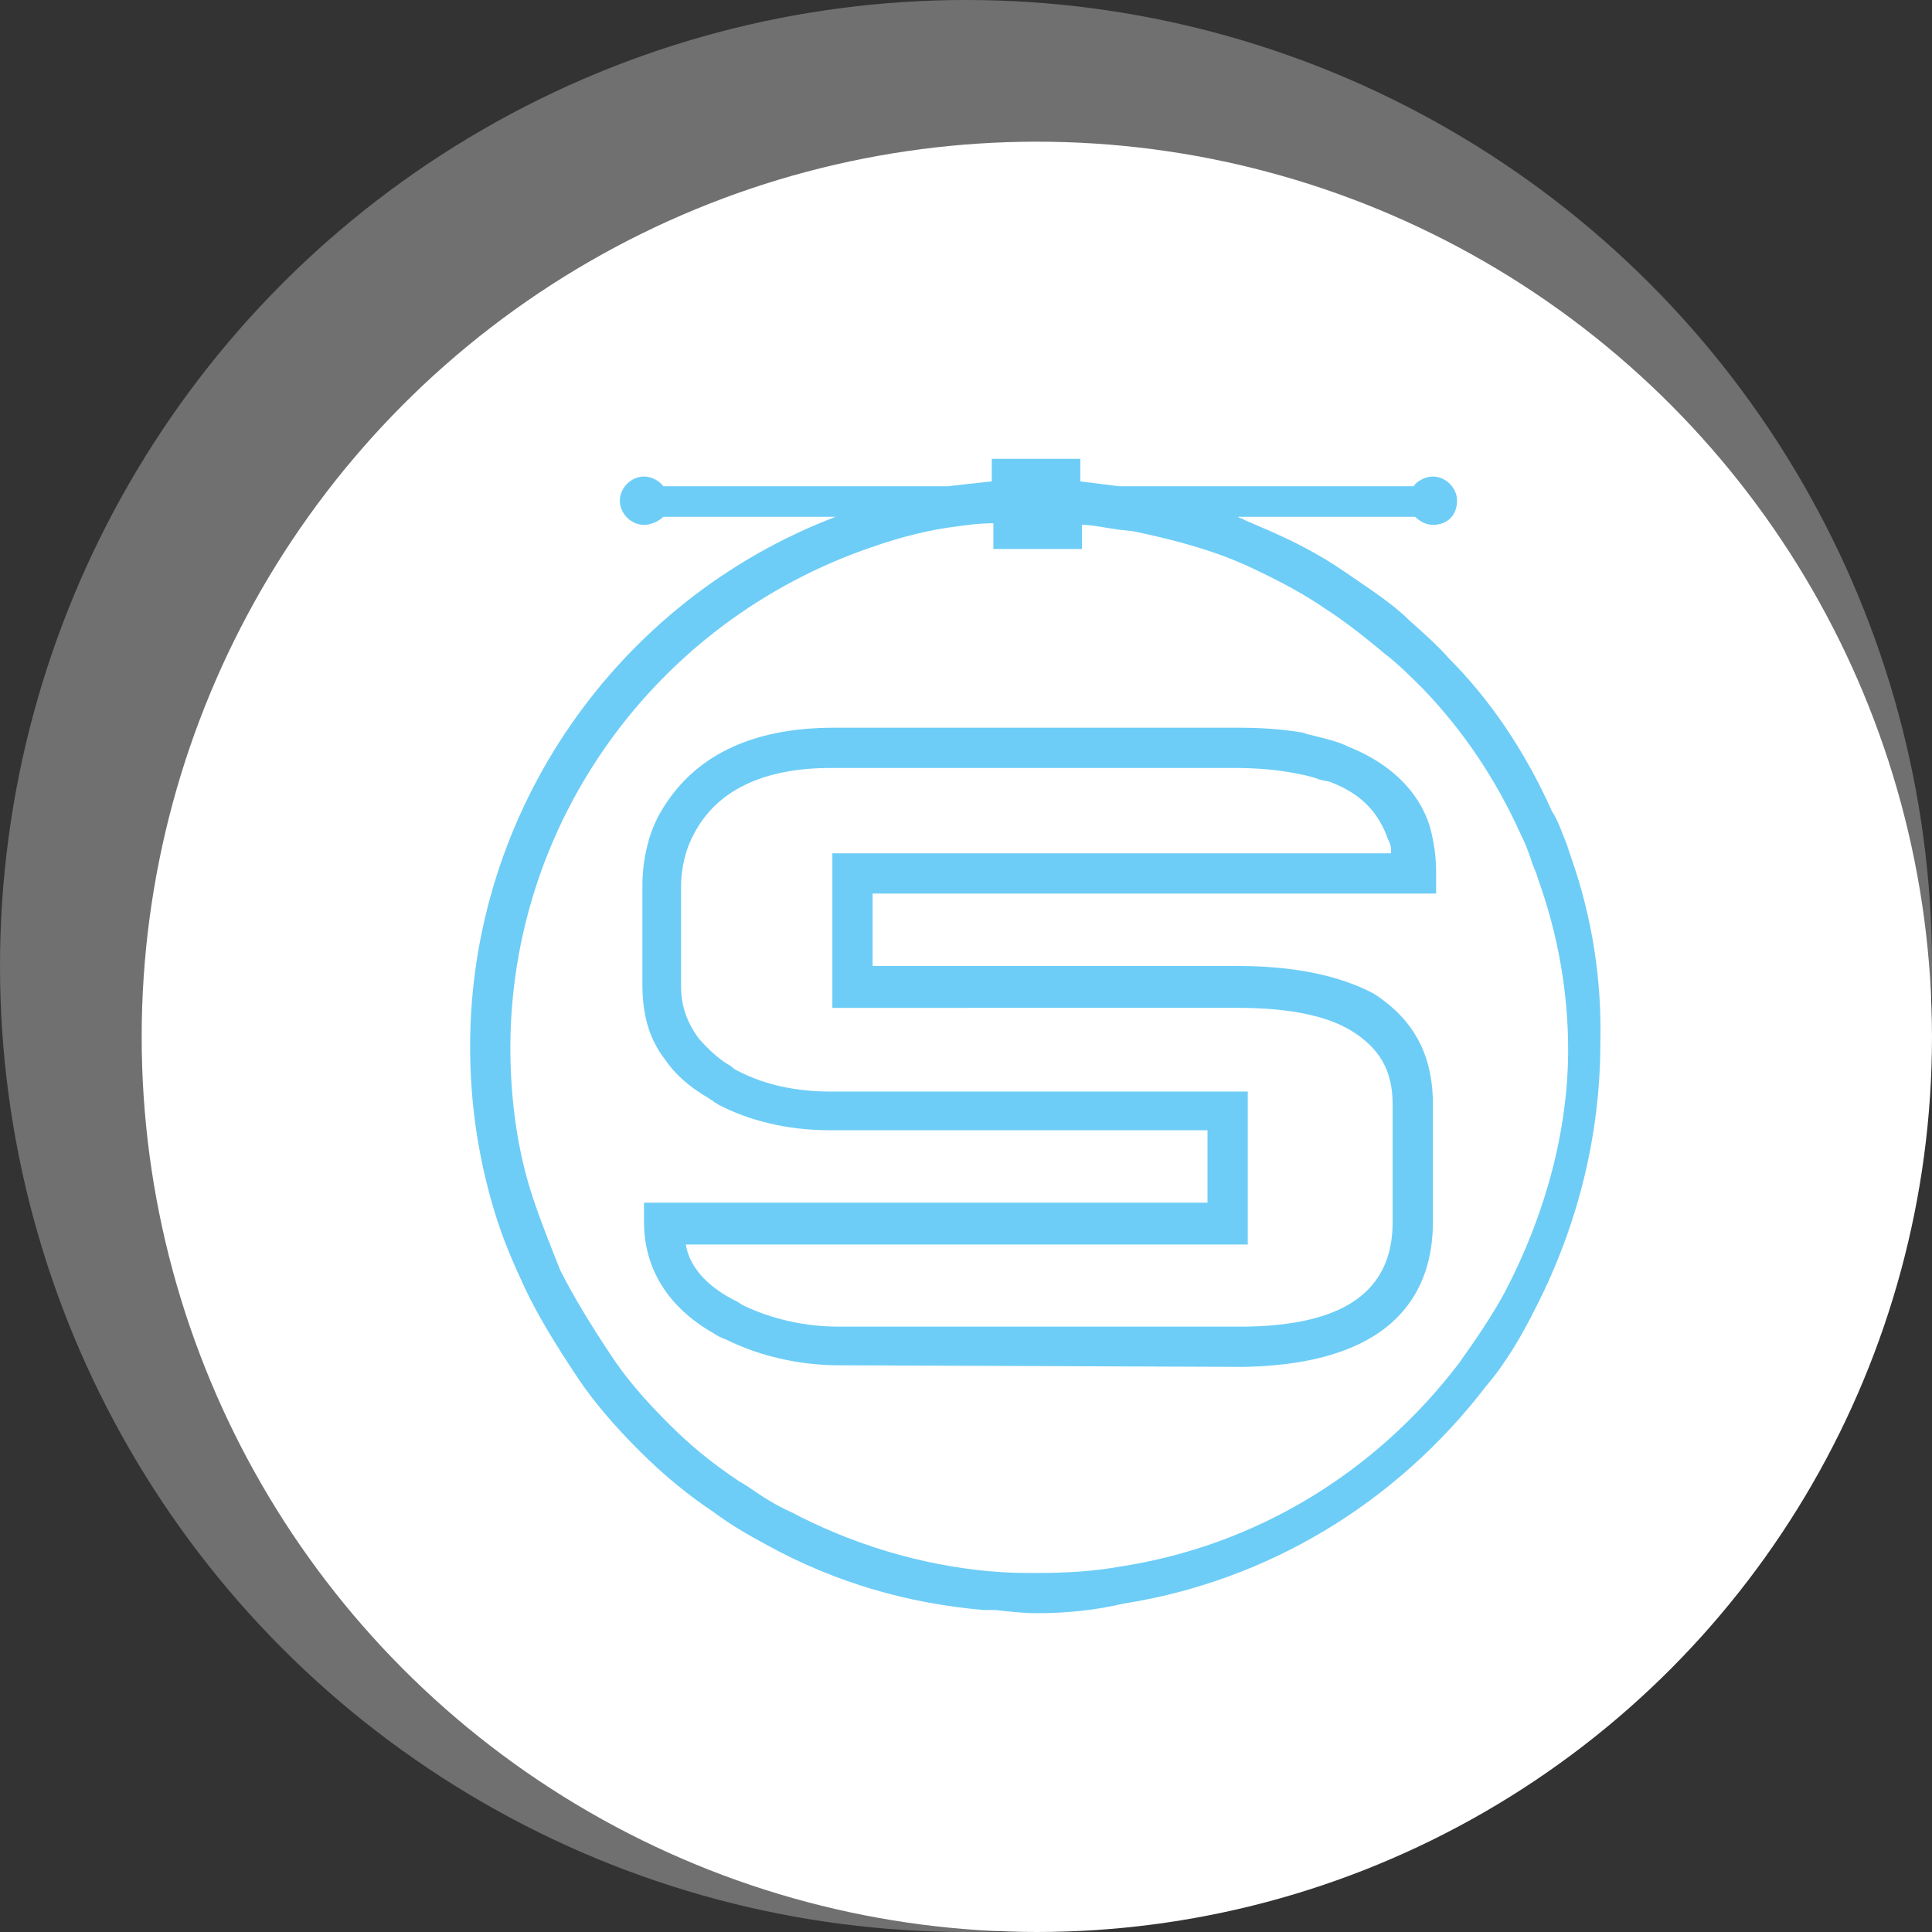<?xml version="1.0" encoding="UTF-8"?>
<!-- Generator: Adobe Illustrator 27.6.1, SVG Export Plug-In . SVG Version: 6.00 Build 0)  -->
<svg xmlns="http://www.w3.org/2000/svg" xmlns:xlink="http://www.w3.org/1999/xlink" version="1.1" id="Calque_1" x="0px" y="0px" viewBox="0 0 120 120" style="enable-background:new 0 0 120 120;" xml:space="preserve">
<rect x="0" y="0" width="120" height="120" fill="#333333" stroke="none"/>
<style type="text/css">
	.st0{opacity:0.3;fill:#FFFFFF;enable-background:new    ;}
	.st1{fill:#FFFFFF;}
	.st2{fill:#6DCDF7;}
</style>
<circle class="st0" cx="60" cy="60" r="60"></circle>
<circle class="st1" cx="64.4" cy="64.4" r="55.6"></circle>
<g>
	<path class="st2" d="M52.1,84.8c-2.5,0-5-0.6-7-1.6c-0.3-0.1-0.5-0.2-0.8-0.4c-2.8-1.6-4.3-4-4.3-6.9v-1.2h35v-4.5H51.5   c-2.6,0-5-0.6-6.9-1.6c-0.1-0.1-0.2-0.1-0.3-0.2s-0.2-0.1-0.3-0.2c-1.2-0.7-2.1-1.5-2.7-2.4c-1-1.3-1.4-2.8-1.4-4.7v-6.1   c0-1.6,0.4-3.3,1.1-4.5c2-3.5,5.6-5.3,10.8-5.3H77c1.4,0,2.7,0.1,3.9,0.3l0.3,0.1c0.8,0.2,1.8,0.4,2.6,0.8c2.5,1,4.3,2.7,5,4.9   c0.3,1.1,0.4,2,0.4,2.9v1.3h-35v4.5h22.7c3.5,0,6.3,0.6,8.4,1.7c2.5,1.6,3.7,3.8,3.7,6.9v7.3c0,4-2,8.8-11.7,9l0,0L52.1,84.8   L52.1,84.8z M42.6,77.3c0.2,1.3,1.2,2.5,2.9,3.4l0.2,0.1c0.2,0.1,0.3,0.2,0.5,0.3c1.7,0.8,3.7,1.3,5.9,1.3h25.3   c6.1-0.1,9.1-2.2,9.1-6.5v-7.3c0-2.1-0.8-3.5-2.6-4.6c-1.5-0.9-3.8-1.4-7-1.4H51.7v-9.6h34.7c0-0.1,0-0.1,0-0.2   c0-0.3-0.1-0.5-0.2-0.7c-0.6-1.7-1.7-2.8-3.5-3.5c-0.2-0.1-0.5-0.1-0.8-0.2c-0.5-0.2-1.1-0.3-1.6-0.4c-1.1-0.2-2.3-0.3-3.6-0.3   H51.6c-4.2,0-7.1,1.4-8.5,4.1c-0.5,0.9-0.8,2.1-0.8,3.3v6.1c0,1.2,0.3,2.2,1.1,3.3c0.6,0.7,1.3,1.3,1.8,1.6   c0.2,0.1,0.3,0.2,0.4,0.3l0.2,0.1c1.7,0.9,3.7,1.3,5.8,1.3h25.9v9.5H42.6z"></path>
	<path class="st2" d="M64.4,100.2c-0.9,0-1.6-0.1-2.6-0.2h-0.5h-0.2c-4.7-0.4-9.2-1.7-13.4-4c-1.1-0.6-2.2-1.2-3.4-2.1   c-1.5-1-3-2.2-4.6-3.8c-1.5-1.5-2.8-3-3.8-4.5c-1.4-2.1-2.5-3.9-3.3-5.6c-0.7-1.5-1.4-3.1-1.9-4.8c-1-3.3-1.5-6.7-1.5-10.2   c0-14.6,9.1-27.7,22.7-32.9H41.2c-0.3,0.3-0.8,0.5-1.2,0.5c-0.8,0-1.5-0.7-1.5-1.5s0.7-1.5,1.5-1.5c0.4,0,0.9,0.2,1.2,0.6h17.7   c0.8-0.1,1.8-0.2,2.7-0.3v-1.4h5.5v1.4l2.4,0.3h18.3c0.2-0.3,0.7-0.6,1.2-0.6c0.8,0,1.5,0.7,1.5,1.5c0,0.9-0.6,1.5-1.5,1.5   c-0.4,0-0.8-0.2-1.1-0.5h-11c0.1,0.1,0.3,0.1,0.4,0.2c0.5,0.2,0.9,0.4,1.4,0.6c1.6,0.7,3.2,1.5,4.8,2.6c1.6,1.1,3,2,4,3   c0.9,0.8,1.8,1.6,2.5,2.4c2.5,2.5,4.7,5.7,6.4,9.5c0.4,0.6,0.6,1.3,0.9,2c0.1,0.3,0.2,0.6,0.3,0.9c1.3,3.7,1.9,7.6,1.8,11.5   c0,5.7-1.4,11.3-4,16.4c-0.9,1.8-1.9,3.5-3.1,4.9c-5.6,7.3-13.6,12.1-22.5,13.5C68.1,100,66.3,100.2,64.4,100.2z M61.7,32.5   c-0.8,0-1.6,0.1-2.3,0.2c-1.6,0.2-3.3,0.6-5.3,1.3c-13.4,4.6-22.4,17.1-22.4,31.1c0,3.4,0.5,6.6,1.4,9.3c0.5,1.5,1.1,3,1.7,4.5   c0.8,1.6,1.9,3.4,3.1,5.2c0.9,1.4,2.1,2.8,3.6,4.3c1.3,1.3,2.6,2.4,4.4,3.6l0.5,0.3c1,0.7,1.8,1.2,2.7,1.6c3.8,2,8,3.3,12.4,3.7   h0.1c1,0.1,1.9,0.1,2.8,0.1c1.9,0,3.5-0.1,5.2-0.4c8.4-1.3,15.8-5.8,21-12.6c1-1.4,2.1-3,2.9-4.5c2.5-4.8,3.9-10,3.9-15   c0-3.5-0.6-7.1-1.9-10.7c-0.1-0.4-0.3-0.7-0.4-1.1c-0.2-0.6-0.4-1.1-0.7-1.7c-1.5-3.3-3.5-6.3-6-8.9c-0.8-0.8-1.6-1.6-2.4-2.2   c-1.3-1.1-2.6-2.1-3.7-2.8c-1.3-0.9-2.8-1.7-4.5-2.5c-2.1-1-4.5-1.7-7.4-2.3l-0.9-0.1c-0.8-0.1-1.6-0.3-2.3-0.3v1.5h-5.5   C61.7,34.1,61.7,32.5,61.7,32.5z"></path>
</g>
</svg>
